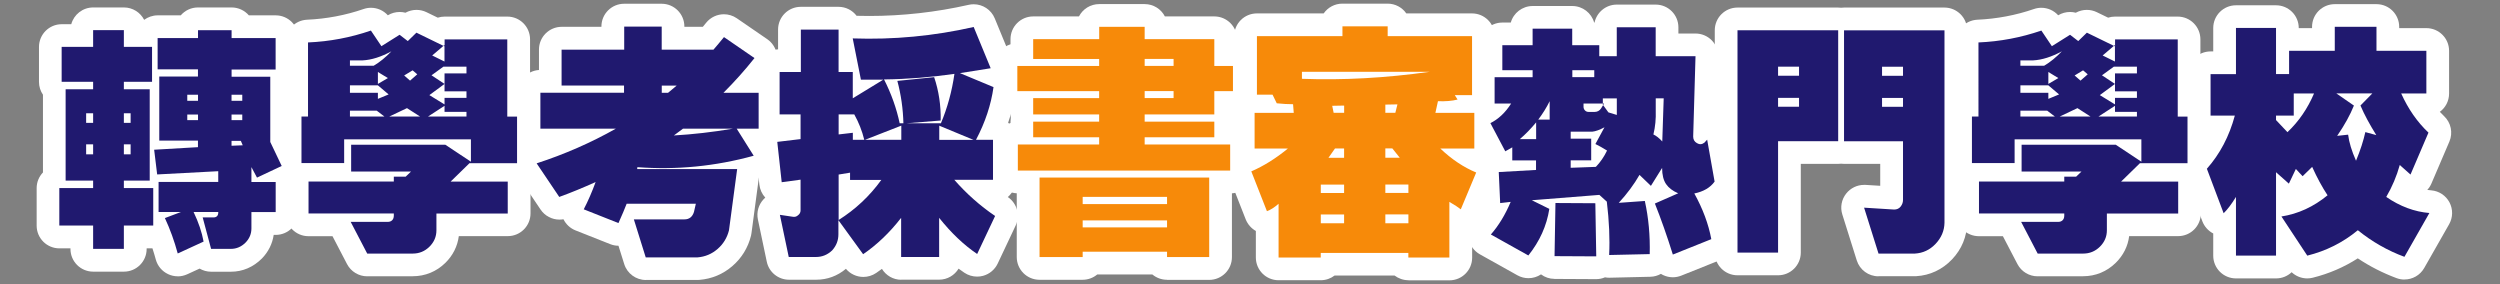 <?xml version="1.0" encoding="UTF-8"?>
<svg id="uuid-c55a1b08-38fd-488f-bf4a-6b473724374e" data-name="圖層 2" xmlns="http://www.w3.org/2000/svg" viewBox="0 0 440 50">
  <rect x="0" y="0" width="440" height="50" fill="#808080" stroke="none"/>
  <g id="uuid-7d436dd5-4a6a-4487-9b3a-54744fa4fe34" data-name="內容">
    <g>
      <rect width="440" height="50" style="fill: none;"/>
      <g>
        <g>
          <path d="m31.28,48.63c-.58,0-1.16-.13-1.69-.38-1.07-.5-1.86-1.44-2.17-2.57-.18-.67-.38-1.33-.59-1.97h-1.02v.1c0,2.21-1.79,4-4,4h-5.41c-2.21,0-4-1.79-4-4v-.1h-1.95c-2.21,0-4-1.79-4-4v-6.6c0-1.07.42-2.04,1.11-2.76v-13.68c-.44-.64-.7-1.42-.7-2.26v-6.15c0-2.21,1.79-4,4-4h1.68c.46-1.7,2.01-2.95,3.86-2.95h5.41c1.55,0,2.9.89,3.56,2.18.67-.49,1.49-.79,2.38-.79h4.06c.73-.85,1.82-1.39,3.04-1.39h5.91c1.21,0,2.3.54,3.04,1.39h4.72c2.21,0,4,1.79,4,4v5.54c0,.98-.35,1.88-.94,2.58v9.27l1.62,3.41c.46.96.51,2.06.15,3.06-.18.51-.47.98-.83,1.38,0,.04,0,5.4,0,5.4,0,2.21-1.79,4-4,4h-.35c-.23,1.55-.93,2.97-2.06,4.14-1.55,1.55-3.42,2.34-5.47,2.34h-3.49c-.73,0-1.42-.2-2.02-.55l-2.18,1c-.53.24-1.1.37-1.67.37Z" style="fill: #fff;"/>
          <path d="m64.63,48.63c-1.49,0-2.86-.83-3.55-2.15l-2.56-4.91h-4.23c-2.21,0-4-1.79-4-4v-5.62c0-.11,0-.23.01-.34-.77-.73-1.24-1.76-1.24-2.9v-8.2c0-1.09.44-2.08,1.15-2.8V7.47c0-2.14,1.69-3.9,3.83-4,3.4-.15,6.75-.78,9.95-1.88.43-.15.87-.22,1.3-.22,1.12,0,2.2.47,2.97,1.32.64-.39,1.36-.58,2.08-.58.34,0,.68.04,1.02.13.6-.33,1.26-.5,1.94-.5.59,0,1.19.13,1.75.4l2,.97c.38-.12.79-.19,1.21-.19h11.03c2.21,0,4,1.79,4,4v10.29c1.04.72,1.72,1.93,1.72,3.29v8.2c0,1.33-.65,2.5-1.64,3.23v5.63c0,2.21-1.79,4-4,4h-8.62c-.23,1.78-1.03,3.39-2.36,4.7-1.57,1.54-3.56,2.36-5.76,2.36h-8Z" style="fill: #fff;"/>
          <path d="m113.68,49.28c-1.75,0-3.3-1.14-3.82-2.81l-1.01-3.22c-.48,0-.97-.09-1.45-.28l-6.11-2.42c-.93-.37-1.68-1.07-2.12-1.96-.24.04-.48.06-.71.06-1.3,0-2.56-.64-3.32-1.77l-3.98-5.91c-.7-1.04-.87-2.35-.46-3.54.29-.84.84-1.54,1.56-2.02-.7-.72-1.13-1.7-1.13-2.78v-6.32c0-2.12,1.65-3.85,3.73-3.99v-3.6c0-2.21,1.79-4,4-4h6.99v-.06c0-2.21,1.79-4,4-4h6.6c2.21,0,4,1.79,4,4v.06h3.25c.19-.23.38-.47.58-.71.79-.98,1.95-1.5,3.13-1.5.78,0,1.57.23,2.26.7l5.37,3.69c.91.63,1.53,1.61,1.69,2.7s-.13,2.21-.82,3.08c-.07.09-.14.18-.22.27,1.1.71,1.82,1.95,1.82,3.35v6.32c0,1.17-.5,2.22-1.29,2.95.51,1.01.58,2.19.16,3.26-.46,1.18-1.45,2.07-2.67,2.41-.05.01-.1.03-.15.04l-1.3,9.76c-.02.15-.05.3-.08.44-.53,2.12-1.63,3.92-3.27,5.34-1.66,1.44-3.62,2.26-5.82,2.44-.11,0-.22.01-.33.01h-9.11Z" style="fill: #fff;"/>
          <path d="m158.63,49.24c-1.45,0-2.71-.77-3.41-1.92-.33.25-.67.49-1.01.72-.69.47-1.48.7-2.26.7-1.15,0-2.29-.5-3.07-1.43-1.49,1.26-3.29,1.92-5.22,1.92h-4.8c-1.89,0-3.53-1.33-3.91-3.18l-1.56-7.42c-.27-1.28.11-2.61,1-3.56.1-.1.2-.2.3-.29-.58-.62-.94-1.42-1.04-2.28l-.78-7.1c-.13-1.18.27-2.31,1.01-3.12-.4-.62-.63-1.36-.63-2.15v-7.46c0-2.11,1.63-3.83,3.69-3.99v-3.48c0-2.21,1.79-4,4-4h6.64c1.3,0,2.45.62,3.18,1.58.74.02,1.48.03,2.21.03,5.88,0,11.77-.66,17.51-1.96.3-.07.59-.1.89-.1,1.59,0,3.07.95,3.7,2.47l2.99,7.26c.35.85.39,1.79.14,2.65.52.79.75,1.76.62,2.75-.27,1.91-.73,3.83-1.39,5.72.82.73,1.34,1.8,1.34,2.99v7.05c0,1.22-.54,2.3-1.4,3.04,0,0,0,0,.01,0,1.63,1.11,2.22,3.24,1.37,5.02l-3.16,6.69c-.5,1.05-1.43,1.84-2.56,2.15-.35.1-.71.14-1.06.14-.79,0-1.57-.23-2.24-.68-.34-.23-.68-.47-1.02-.72-.7,1.16-1.97,1.94-3.43,1.94h-6.69Z" style="fill: #fff;"/>
          <path d="m205.39,49.24c-.98,0-1.88-.35-2.58-.94h-9.69c-.7.59-1.6.94-2.58.94h-7.59c-2.21,0-4-1.79-4-4v-11.22c-2.12-.1-3.81-1.85-3.81-4v-4.59c0-1.76,1.13-3.25,2.71-3.79v-.23c0-.22.02-.43.05-.64-.03-.21-.05-.42-.05-.64v-.29c-1.62-.51-2.79-2.03-2.79-3.81v-4.43c0-1.79,1.17-3.3,2.79-3.81v-.9c0-2.21,1.79-4,4-4h8.05c.66-1.29,2.01-2.17,3.56-2.17h8c1.55,0,2.9.88,3.56,2.17h8.7c2.21,0,4,1.79,4,4v.78c1.87.34,3.28,1.97,3.28,3.94v4.43c0,1.96-1.42,3.6-3.28,3.94v.17c0,.22-.02.43-.05.64.03.21.05.42.05.64v.21c1.62.51,2.79,2.03,2.79,3.81v4.59c0,2.11-1.63,3.83-3.69,3.99v11.23c0,2.21-1.79,4-4,4h-7.42Z" style="fill: #fff;"/>
          <path d="m247.88,49.32c-.91,0-1.75-.31-2.43-.82h-10.57c-.67.51-1.51.82-2.43.82h-7.42c-2.21,0-4-1.79-4-4v-4.67c-.78-.44-1.42-1.14-1.78-2.03l-2.75-7.01c-.54-1.38-.26-2.87.6-3.96-.19-.47-.3-.98-.3-1.52v-6.28c0-.75.21-1.46.57-2.06-.11-.36-.16-.74-.16-1.13V6.36c0-2.21,1.79-4,4-4h11.76c.72-1.04,1.93-1.72,3.29-1.72h7.96c1.36,0,2.57.68,3.29,1.72h11.56c2.21,0,4,1.79,4,4v10.38c0,.37-.05.74-.15,1.08.35.6.56,1.29.56,2.04v6.28c0,.67-.16,1.3-.45,1.85.19.26.35.54.48.85.41.98.4,2.09,0,3.07l-2.71,6.48c-.34.82-.95,1.49-1.7,1.93v5.02c0,2.21-1.79,4-4,4h-7.22Z" style="fill: #fff;"/>
          <path d="m273.58,49.08c-.86,0-1.68-.28-2.36-.79-.66.44-1.43.67-2.21.67-.67,0-1.34-.17-1.95-.51l-6.6-3.69c-1.05-.59-1.79-1.62-1.99-2.81-.2-1.19.14-2.41.94-3.32.34-.39.67-.82.99-1.28-.2-.45-.32-.94-.34-1.44l-.25-5.46c-.05-1.13.37-2.17,1.09-2.93l-2.11-3.99c-.5-.95-.6-2.07-.27-3.09.15-.46.37-.88.67-1.25-.08-.31-.12-.64-.12-.97v-4.63c0-1.19.52-2.27,1.35-3v-2.62c0-2.21,1.79-4,4-4h1.48c.47-1.68,2.02-2.91,3.85-2.91h6.97c1.83,0,3.38,1.23,3.85,2.91h.07c.39-1.8,1.99-3.16,3.91-3.16h6.85c2.21,0,4,1.79,4,4v1.09h3.01c1.08,0,2.12.44,2.87,1.21s1.16,1.82,1.13,2.9l-.32,10.92c1.2.54,2.07,1.64,2.31,2.95l1.31,7.38c.19,1.06-.06,2.16-.69,3.03-.43.61-.94,1.14-1.5,1.61.74,1.82,1.28,3.65,1.61,5.46.35,1.88-.68,3.74-2.45,4.44l-6.77,2.71c-.48.19-.98.29-1.49.29-.59,0-1.17-.13-1.72-.39-.13-.06-.26-.13-.38-.21-.55.31-1.19.5-1.87.51,0,0-7.2.17-7.23.17-.25,0-.5-.02-.74-.07-.49.21-1.02.32-1.56.32,0,0-7.36-.04-7.36-.04Z" style="fill: #fff;"/>
          <path d="m330.61,48.63c-1.75,0-3.29-1.13-3.82-2.8l-2.54-8.08c-.4-1.26-.15-2.63.67-3.67.76-.97,1.92-1.54,3.15-1.54.08,0,.17,0,.25,0l2.6.16v-3.86h-6.38c-.17,0-.34-.01-.51-.03-.17.02-.34.03-.51.03h-6.58v15.61c0,2.21-1.79,4-4,4h-7.14c-2.21,0-4-1.79-4-4V5.33c0-2.21,1.79-4,4-4h17.72c.17,0,.34.01.51.03.17-.02.34-.03.51-.03h17.68c2.21,0,4,1.79,4,4v33.88c-.05,2.46-.97,4.66-2.66,6.44-1.71,1.8-3.89,2.82-6.32,2.96-.08,0-.15,0-.23,0h-6.4Z" style="fill: #fff;"/>
          <path d="m358.62,48.63c-1.49,0-2.86-.83-3.55-2.15l-2.56-4.91h-4.23c-2.21,0-4-1.79-4-4v-5.62c0-.11,0-.23.01-.34-.77-.73-1.25-1.76-1.25-2.9v-8.2c0-1.09.44-2.08,1.15-2.8V7.47c0-2.14,1.69-3.9,3.83-4,3.4-.15,6.75-.78,9.95-1.88.43-.15.87-.22,1.3-.22,1.12,0,2.21.47,2.97,1.32.64-.39,1.36-.58,2.08-.58.34,0,.68.04,1.02.13.6-.33,1.26-.5,1.94-.5.59,0,1.19.13,1.75.4l2,.97c.38-.12.79-.19,1.21-.19h11.03c2.21,0,4,1.79,4,4v10.29c1.04.72,1.72,1.93,1.72,3.29v8.2c0,1.33-.65,2.5-1.64,3.23v5.63c0,2.21-1.79,4-4,4h-8.62c-.22,1.78-1.03,3.39-2.36,4.7-1.57,1.54-3.56,2.36-5.76,2.36h-8Z" style="fill: #fff;"/>
          <path d="m423.18,49.2c-.46,0-.93-.08-1.39-.25-2.39-.89-4.68-2.05-6.82-3.48-2.43,1.56-5.08,2.7-7.93,3.41-.32.08-.64.12-.96.12-1.02,0-2.01-.39-2.75-1.09-.72.68-1.68,1.09-2.75,1.09h-7.05c-2.21,0-4-1.79-4-4v-3.91c-.87-.45-1.56-1.21-1.92-2.15l-2.95-7.83c-.52-1.39-.24-2.95.75-4.06.81-.91,1.52-1.91,2.13-3-1.46-.6-2.48-2.03-2.48-3.7v-7.3c0-2.21,1.79-4,4-4h.47v-4.12c0-2.21,1.79-4,4-4h7.05c2.21,0,4,1.79,4,4v.02h2.34v-.22c0-2.21,1.79-4,4-4h7.34c2.21,0,4,1.79,4,4v.22h4.78c2.21,0,4,1.79,4,4v7.51c0,1.32-.64,2.5-1.63,3.22.24.26.49.52.75.76,1.22,1.15,1.59,2.94.93,4.48l-3.16,7.38c-.18.42-.43.8-.73,1.12.23.04.47.06.7.08,1.36.11,2.57.91,3.21,2.12s.61,2.66-.06,3.84l-4.39,7.71c-.73,1.28-2.07,2.02-3.48,2.02Z" style="fill: #fff;"/>
        </g>
        <g>
          <path d="m10.85,8.25h5.54v-2.95h5.41v2.95h4.96v6.15h-4.96v1.31h4.55v16.08h-4.55v1.31h5.17v6.6h-5.17v4.1h-5.41v-4.1h-5.95v-6.6h5.95v-1.31h-4.84V15.71h4.84v-1.31h-5.54v-6.15Zm4.31,11.69v1.68h1.23v-1.68h-1.23Zm0,5.46v1.76h1.23v-1.76h-1.23Zm6.64-5.46v1.68h1.19v-1.68h-1.19Zm0,5.46v1.76h1.19v-1.76h-1.19Zm5.95-18.7h7.1v-1.39h5.91v1.39h7.75v5.54h-7.75v1.27h6.81v11.48l2.01,4.22-4.35,2.05-.98-1.85v2.62h4.27v5.29h-4.27v2.87c0,.96-.34,1.79-1.03,2.5-.74.74-1.6,1.11-2.58,1.11h-3.49l-1.48-5.54h1.97c.22,0,.4-.07.55-.21.15-.14.23-.38.23-.74h-4.35c.88,1.83,1.46,3.57,1.76,5.21l-4.55,2.09c-.6-2.21-1.35-4.29-2.26-6.23l2.83-1.07h-3.94v-5.29h10.5v-1.89l-10.75.57-.53-4.35,7.71-.45v-1.15h-6.81v-11.28h6.81v-1.27h-7.1v-5.54Zm5.21,9.97v1.07h1.89v-1.07h-1.89Zm0,3.49v.98h1.89v-.98h-1.89Zm7.79-3.49v1.07h1.89v-1.07h-1.89Zm0,3.49v.98h1.89v-.98h-1.89Zm0,4.63v.86l1.97-.08-.33-.78h-1.64Z" style="fill: #20196f;"/>
          <path d="m53.06,28.71v-8.2h1.15V7.47c3.8-.16,7.49-.86,11.07-2.09l1.85,2.75,3.2-2.01,1.44,1.11,1.52-1.48,4.96,2.42v-1.23h11.03v13.58h1.72v8.2h-8.37l-3.32,3.24h10.05v5.62h-12.55v2.95c0,1.12-.41,2.08-1.23,2.89s-1.8,1.21-2.95,1.21h-8l-2.91-5.58h6.52c.33,0,.59-.1.78-.29.19-.19.29-.46.29-.82v-.37h-15.01v-5.62h15.01v-.86h2.09l.94-.9h-10.54v-4.72h16.57l4.51,2.99v-3.94h-22.31v4.18h-7.51Zm8.53-17.14h4.18c1.07-.63,2.11-1.48,3.12-2.54-1.8.98-3.5,1.52-5.09,1.6h-2.21v.94Zm0,4.76h4.92v1.07l1.89-.78-1.89-1.6h-4.92v1.31Zm0,4.18h6.07l-1.35-1.03h-4.72v1.03Zm4.92-5.74l1.76-1.03-1.76-1.07v2.09Zm2.01,5.74h5.41l-2.3-1.48-3.12,1.48Zm2.62-7.22l1.03.9,1.27-1.11-.82-.7-1.48.9Zm7.1,6.4v-1.07l-2.91,1.89h6.77v-.82h-3.86Zm-2.67-2.95l2.67,1.64v-1.15h3.86v-1.15h-3.86v-1.31l-2.67,1.97Zm.37-3.49l2.3,1.52v-1.85h3.86v-1.19h-4.06l-2.09,1.52Zm.12-3.49l2.17,1.07v-2.91l-2.17,1.85Z" style="fill: #20196f;"/>
          <path d="m98.87,8.74h10.99v-4.06h6.6v4.06h9.11c.57-.66,1.19-1.39,1.85-2.21l5.37,3.69c-1.67,2.11-3.49,4.14-5.46,6.11h6.19v6.32h-3.86l2.99,4.76c-6.75,1.86-13.58,2.53-20.47,2.01l-.04.33h17.6l-1.44,10.79c-.33,1.31-1,2.41-2.01,3.28-1.01.88-2.19,1.37-3.53,1.48h-9.11l-2.09-6.69h8.9c.85,0,1.41-.44,1.68-1.31l.33-1.44h-12.18c-.3.79-.78,1.93-1.44,3.4l-6.11-2.42c.77-1.48,1.46-3.08,2.09-4.8-2.24,1.01-4.38,1.89-6.4,2.62l-3.98-5.91c4.89-1.59,9.54-3.62,13.95-6.11h-13.29v-6.32h14.72v-1.27h-10.99v-6.32Zm17.6,6.32v1.27h1.11l1.52-1.27h-2.62Zm3.73,7.59c-.88.66-1.41,1.05-1.6,1.19,3.36-.19,6.82-.59,10.38-1.19h-8.78Z" style="fill: #20196f;"/>
          <path d="m137.26,12.67h3.69v-7.46h6.64v7.46h2.5v4.63l5.37-3.28h-3.94l-1.44-7.26c7.19.25,14.29-.42,21.29-2.01l2.99,7.26-5.41.86,5.91,2.46c-.44,3.12-1.46,6.21-3.08,9.27h2.99v7.05h-6.81c2.16,2.46,4.55,4.58,7.18,6.36l-3.16,6.69c-2.35-1.59-4.58-3.71-6.69-6.36v6.89h-6.69v-6.89c-2.02,2.6-4.25,4.73-6.69,6.4l-4.35-5.99v2.5c0,1.07-.37,2.01-1.11,2.83-.82.77-1.76,1.15-2.83,1.15h-4.8l-1.56-7.42,2.21.33c.38.08.71,0,.98-.25.3-.22.45-.51.45-.86v-5.41l-3.32.45-.78-7.1,4.1-.49v-4.35h-3.69v-7.46Zm10.34,7.46v3.53l2.5-.29v1.23h2.01c-.38-1.56-.97-3.05-1.76-4.47h-2.75Zm2.01,11.53v-1.27l-2.01.33v8c2.95-1.86,5.46-4.21,7.51-7.05h-5.5Zm9.02-7.05v-2.5l-6.4,2.5h6.4Zm6.97-2.91c1.15-2.73,1.94-5.63,2.38-8.7-4.13.6-8.26.93-12.39.98,1.29,2.54,2.2,5.11,2.75,7.71h7.26Zm-7.67-7.46l6.48-.66c.82,2.43,1.2,4.98,1.15,7.63l-6.56.53c-.06-2.54-.41-5.04-1.07-7.51Zm13.41,10.38l-6.03-2.5v2.5h6.03Z" style="fill: #20196f;"/>
          <path d="m181.85,6.89h11.61v-2.17h8v2.17h12.26v4.72h3.28v4.43h-3.28v4.1h-12.26v1.27h12.26v2.75h-12.26v1.27h15.05v4.59h-37.37v-4.59h14.31v-1.27h-11.61v-2.75h11.61v-1.27h-11.61v-2.87h11.61v-1.23h-14.4v-4.43h14.4v-1.23h-11.61v-3.49Zm1.11,24.36h29.86v13.99h-7.42v-.94h-14.85v.94h-7.59v-13.99Zm7.59,3.4v1.27h14.85v-1.27h-14.85Zm0,4.14v1.23h14.85v-1.23h-14.85Zm10.91-28.42v1.23h5.09v-1.23h-5.09Zm0,5.66v1.23h5.09v-1.23h-5.09Z" style="fill: #f78a09;"/>
          <path d="m221.22,6.36h15.05v-1.72h7.96v1.72h14.85v10.38h-3.04l.49.78c-.98.25-2.13.34-3.45.29l-.45,2.05h6.85v6.28h-5.99c2.02,1.91,4.13,3.32,6.32,4.22l-2.71,6.48c-.41-.33-1.08-.77-2.01-1.31v9.8h-7.22v-.82h-15.42v.82h-7.42v-9.47c-.71.63-1.39,1.07-2.05,1.31l-2.75-7.01c2.16-.93,4.31-2.27,6.44-4.02h-5.86v-6.28h6.89l-.12-1.52c-.88,0-1.83-.05-2.87-.16l-.74-1.52h-2.75V6.36Zm7.92,6.28v1.23c7.22.27,14.71-.14,22.48-1.23h-22.48Zm3.32,19.85v1.48h4.1v-1.48h-4.1Zm0,5.25v1.56h4.1v-1.56h-4.1Zm2.5-11.61l-1.15,1.64h2.75v-1.64h-1.6Zm-.49-7.51l.25,1.23h1.85v-1.27l-2.09.04Zm9.35-.21v1.44h1.76l.37-1.48-2.13.04Zm0,7.71v1.64h2.54l-1.31-1.64h-1.23Zm0,6.36v1.48h4.06v-1.48h-4.06Zm0,5.25v1.56h4.06v-1.56h-4.06Z" style="fill: #f78a09;"/>
          <path d="m264.41,7.96h5.33v-2.91h6.97v2.91h4.76v1.93h3.08v-5.09h6.85v5.09h7.01l-.41,14.15c0,.52.22.9.66,1.15.44.27.88.25,1.31-.08l.49-.53,1.31,7.38c-.77,1.07-1.96,1.76-3.57,2.09,1.5,2.71,2.5,5.39,2.99,8.04l-6.77,2.71c-1.01-3.23-2.06-6.22-3.16-8.98l4.1-1.8c-.96-.41-1.67-.95-2.13-1.62s-.7-1.62-.7-2.85l-1.97,3.16-2.01-1.93c-.96,1.67-2.17,3.31-3.65,4.92l4.59-.33c.66,2.98.94,6.1.86,9.35l-7.14.16c.14-2.84,0-5.97-.41-9.39l-1.31-1.19-11.89.94,3.08,1.52c-.46,2.98-1.7,5.71-3.69,8.2l-6.6-3.69c1.37-1.56,2.53-3.47,3.49-5.74l-1.85.21-.25-5.46,6.56-.37v-1.68h-4.18v-2.3l-1.23.7-2.62-4.96c1.42-.71,2.64-1.86,3.65-3.45h-2.91v-4.63h6.69v-1.23h-5.33v-4.39Zm5.95,13.58c-.9,1.09-1.86,2.08-2.87,2.95h2.87v-2.95Zm2.38-3.73c-.55,1.12-1.22,2.2-2.01,3.24h2.01v-3.24Zm1.03,17.92l7.01.04.16,9.35-7.34-.04.16-9.35Zm2.67-12.55v1.23h3.61v3.81h-3.61v1.31l4.43-.16c.79-.82,1.45-1.78,1.97-2.87-.74-.46-1.42-.85-2.05-1.15l1.6-2.95c-.85.46-1.57.72-2.17.78h-3.77Zm.29-10.83v1.23h3.86v-1.23h-3.86Zm1.97,5.87v.57c0,.25.08.46.25.64s.38.27.66.27h1.03c.49,0,.88-.21,1.15-.62l.53-.86h-3.61Zm3.4.21l.98,1.35,1.48.45v-2.91h-2.46v1.11Zm9.31-1.11v2.13c.05,1.45-.08,2.86-.41,4.22.49.22,1.01.63,1.56,1.23l.25-7.59h-1.39Z" style="fill: #20196f;"/>
          <path d="m305.8,5.33h17.72v19.52h-10.58v19.61h-7.14V5.33Zm7.14,6.4v1.6h3.69v-1.6h-3.69Zm0,5.5v1.56h3.69v-1.56h-3.69Zm11.61-11.89h17.68v33.88c-.03,1.39-.55,2.62-1.56,3.69s-2.23,1.64-3.65,1.72h-6.4l-2.54-8.08,5.29.33c.49,0,.88-.18,1.15-.53s.41-.74.41-1.15v-10.34h-10.38V5.33Zm6.69,6.4v1.6h3.69v-1.6h-3.69Zm0,5.5v1.56h3.69v-1.56h-3.69Z" style="fill: #20196f;"/>
          <path d="m347.06,28.71v-8.2h1.15V7.47c3.8-.16,7.49-.86,11.07-2.09l1.85,2.75,3.2-2.01,1.44,1.11,1.52-1.48,4.96,2.42v-1.23h11.03v13.58h1.72v8.2h-8.37l-3.32,3.24h10.05v5.62h-12.55v2.95c0,1.12-.41,2.08-1.23,2.89s-1.8,1.21-2.95,1.21h-8l-2.91-5.58h6.52c.33,0,.59-.1.78-.29s.29-.46.29-.82v-.37h-15.01v-5.62h15.01v-.86h2.09l.94-.9h-10.54v-4.72h16.57l4.51,2.99v-3.94h-22.31v4.18h-7.51Zm8.53-17.14h4.18c1.07-.63,2.11-1.48,3.12-2.54-1.8.98-3.5,1.52-5.09,1.6h-2.21v.94Zm0,4.76h4.92v1.07l1.89-.78-1.89-1.6h-4.92v1.31Zm0,4.18h6.07l-1.35-1.03h-4.72v1.03Zm4.92-5.74l1.76-1.03-1.76-1.07v2.09Zm2.01,5.74h5.41l-2.3-1.48-3.12,1.48Zm2.62-7.22l1.03.9,1.27-1.11-.82-.7-1.48.9Zm7.1,6.4v-1.07l-2.91,1.89h6.77v-.82h-3.86Zm-2.67-2.95l2.67,1.64v-1.15h3.86v-1.15h-3.86v-1.31l-2.67,1.97Zm.37-3.49l2.3,1.52v-1.85h3.86v-1.19h-4.06l-2.09,1.52Zm.12-3.49l2.17,1.07v-2.91l-2.17,1.85Z" style="fill: #20196f;"/>
          <path d="m393.53,45v-10.34c-.79,1.29-1.52,2.24-2.17,2.87l-2.95-7.83c2.3-2.6,3.94-5.71,4.92-9.35h-4.27v-7.3h4.47V4.92h7.05v8.12h2.3v-4.1h8.04v-4.22h7.34v4.22h8.78v7.51h-4.43c1.23,2.73,2.83,5.03,4.8,6.89l-3.16,7.38-1.89-1.68c-.55,1.97-1.34,3.84-2.38,5.62,2.43,1.67,4.96,2.61,7.59,2.83l-4.39,7.71c-2.95-1.09-5.69-2.65-8.2-4.68-2.62,2.16-5.59,3.65-8.9,4.47l-4.55-6.89c2.95-.46,5.66-1.71,8.12-3.73-.96-1.45-1.86-3.12-2.71-5l-1.68,1.64-1.19-1.27-1.23,2.58-2.26-2.01v14.68h-7.05Zm10.17-28.55v3.9h-3.12v.78l2.01,2.13c2-1.89,3.55-4.16,4.68-6.81h-3.57Zm7.51,0l3.08,2.13c-.66,1.64-1.64,3.42-2.95,5.33l1.93-.21c.16,1.34.63,2.87,1.39,4.59.77-1.86,1.31-3.54,1.64-5.04l1.93.53c-1.18-1.89-2.11-3.62-2.79-5.21l2.09-2.13h-6.32Z" style="fill: #20196f;"/>
        </g>
      </g>
    </g>
  </g>
</svg>